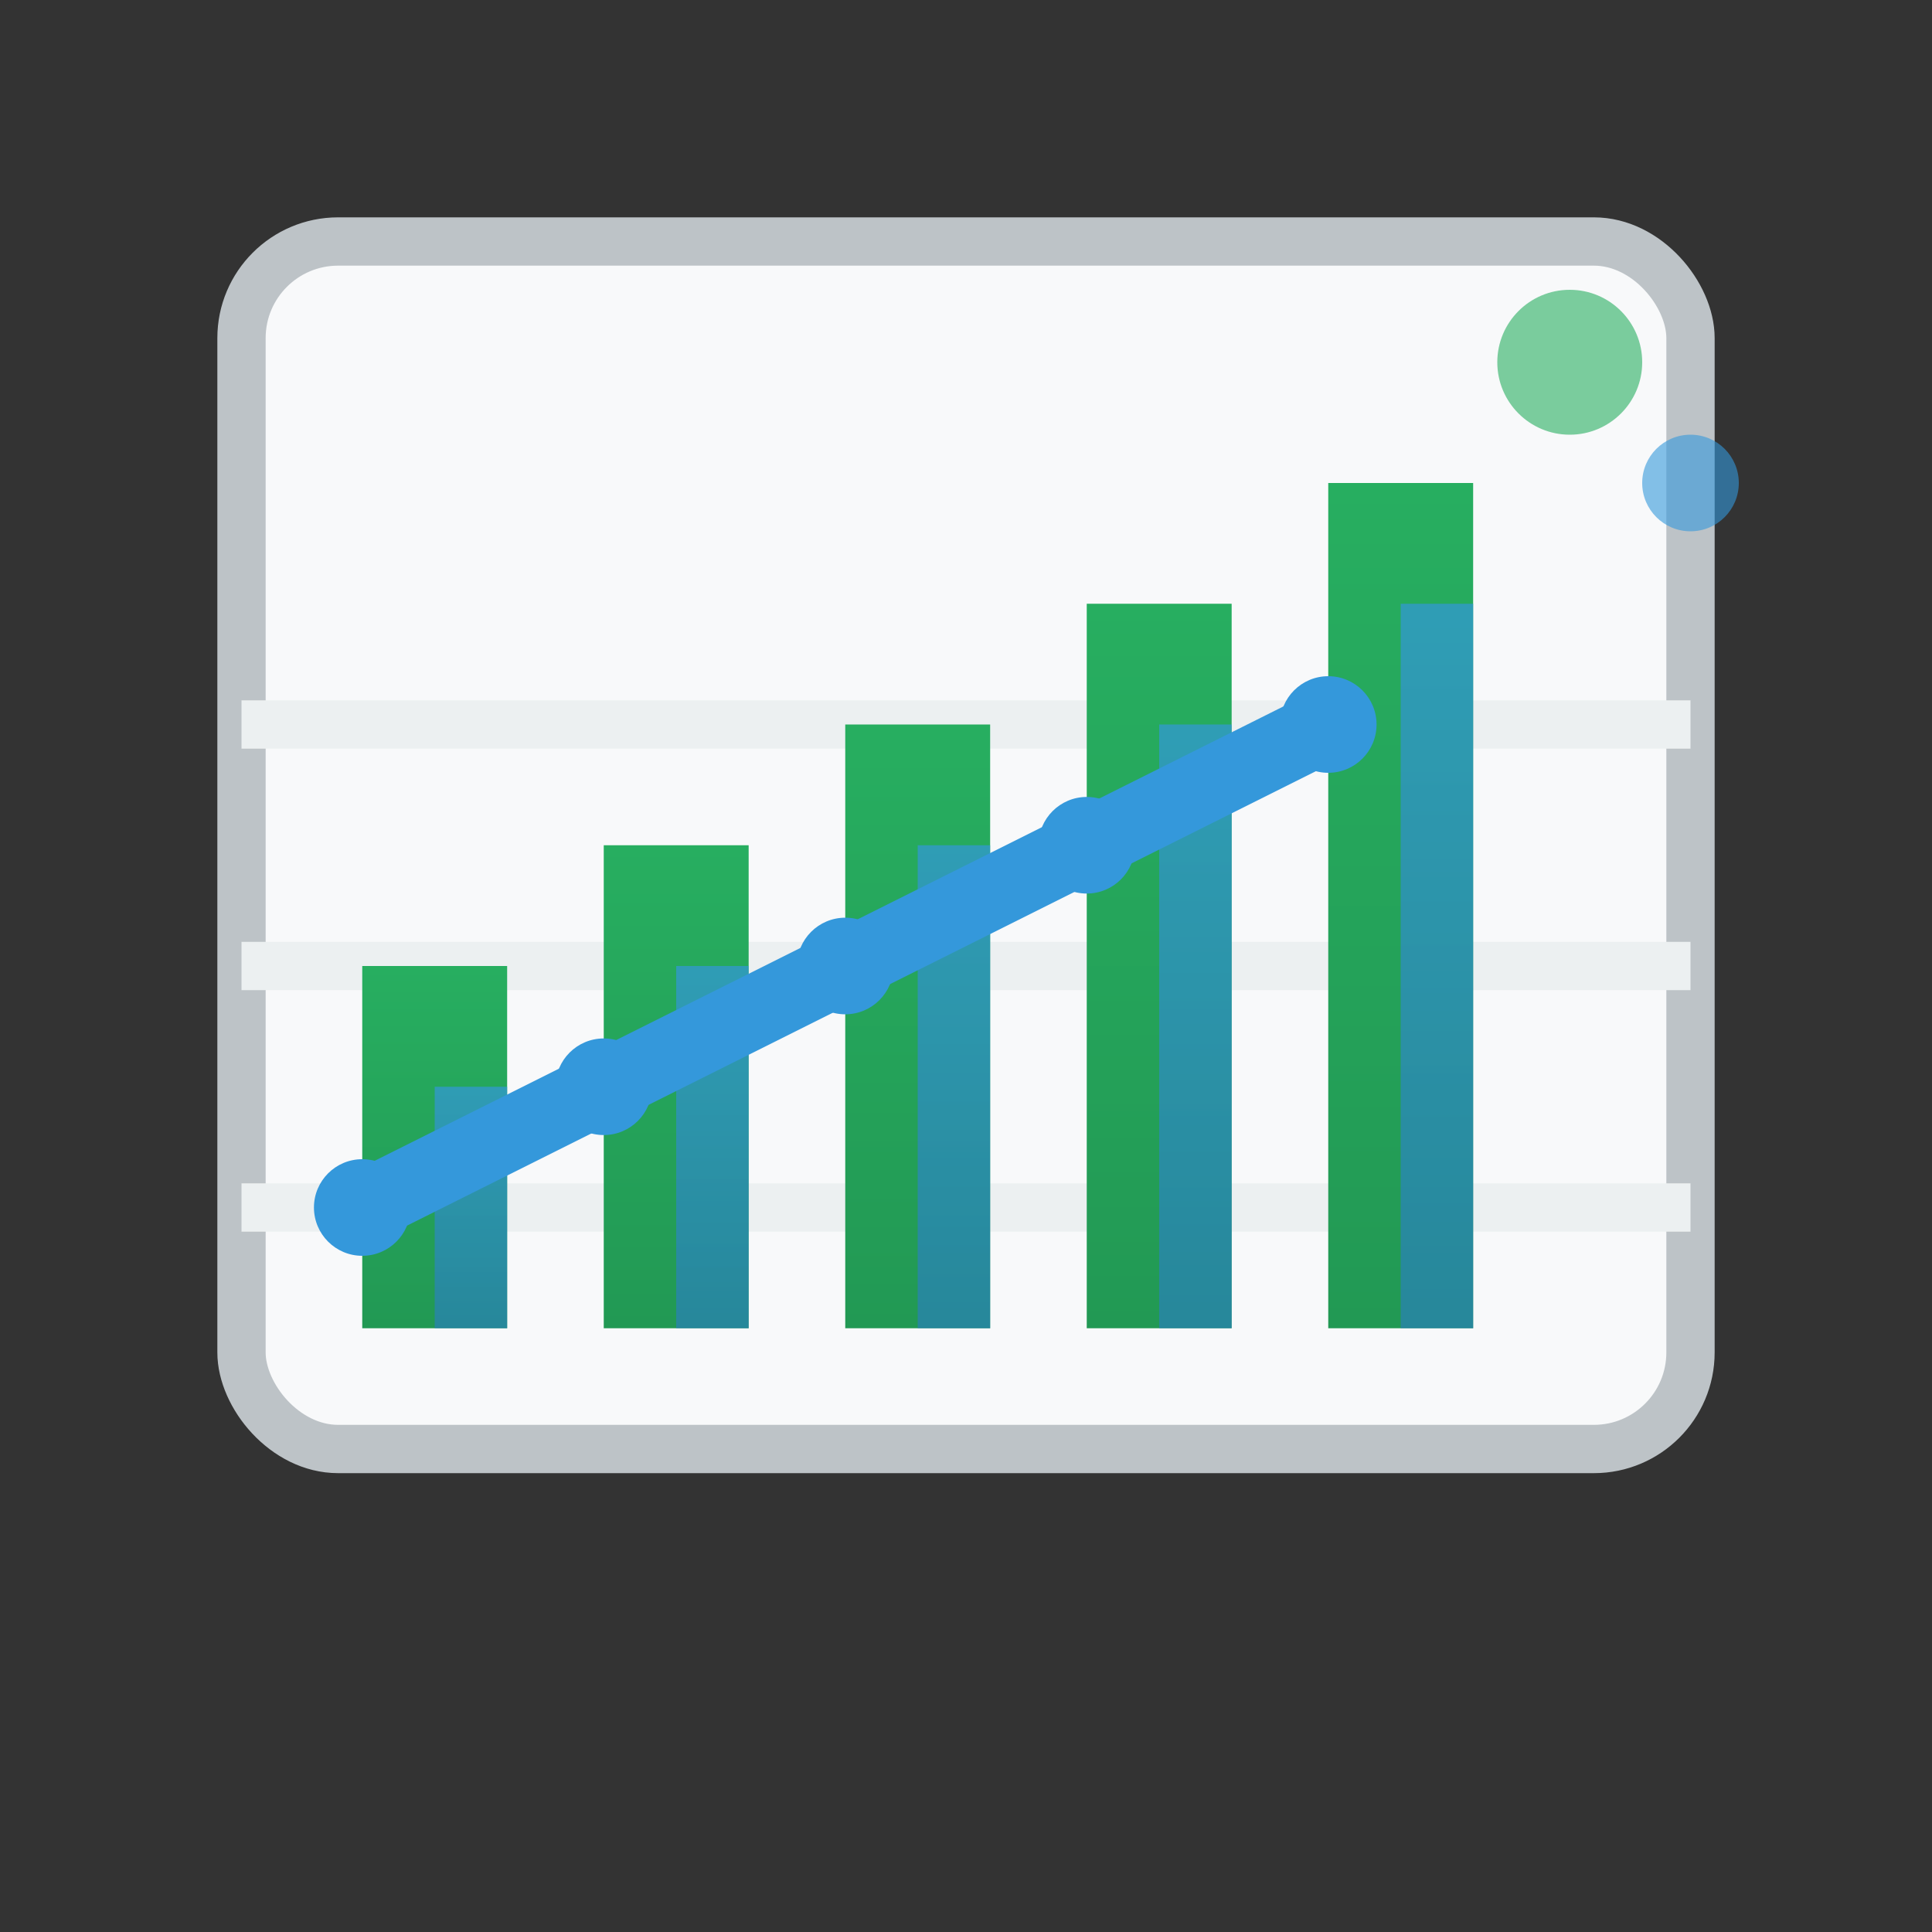 <svg width="80" height="80" viewBox="0 0 80 80" xmlns="http://www.w3.org/2000/svg">
  <rect x="0" y="0" width="80" height="80" fill="#333333" stroke="none"/>
  <defs>
    <linearGradient id="chartGradient" x1="0%" y1="0%" x2="0%" y2="100%">
      <stop offset="0%" style="stop-color:#27ae60;stop-opacity:1" />
      <stop offset="100%" style="stop-color:#229954;stop-opacity:1" />
    </linearGradient>
    <linearGradient id="chartGradient2" x1="0%" y1="0%" x2="0%" y2="100%">
      <stop offset="0%" style="stop-color:#3498db;stop-opacity:1" />
      <stop offset="100%" style="stop-color:#2980b9;stop-opacity:1" />
    </linearGradient>
  </defs>
  
  <!-- Background -->
  <rect x="10" y="10" width="60" height="50" fill="#f8f9fa" stroke="#bdc3c7" stroke-width="2" rx="4"/>
  
  <!-- Grid lines -->
  <line x1="10" y1="30" x2="70" y2="30" stroke="#ecf0f1" stroke-width="2"/>
  <line x1="10" y1="40" x2="70" y2="40" stroke="#ecf0f1" stroke-width="2"/>
  <line x1="10" y1="50" x2="70" y2="50" stroke="#ecf0f1" stroke-width="2"/>
  
  <!-- Chart bars -->
  <rect x="15" y="40" width="6" height="15" fill="url(#chartGradient)"/>
  <rect x="25" y="35" width="6" height="20" fill="url(#chartGradient)"/>
  <rect x="35" y="30" width="6" height="25" fill="url(#chartGradient)"/>
  <rect x="45" y="25" width="6" height="30" fill="url(#chartGradient)"/>
  <rect x="55" y="20" width="6" height="35" fill="url(#chartGradient)"/>
  
  <!-- Additional smaller bars -->
  <rect x="18" y="45" width="3" height="10" fill="url(#chartGradient2)" opacity="0.7"/>
  <rect x="28" y="40" width="3" height="15" fill="url(#chartGradient2)" opacity="0.7"/>
  <rect x="38" y="35" width="3" height="20" fill="url(#chartGradient2)" opacity="0.7"/>
  <rect x="48" y="30" width="3" height="25" fill="url(#chartGradient2)" opacity="0.7"/>
  <rect x="58" y="25" width="3" height="30" fill="url(#chartGradient2)" opacity="0.7"/>
  
  <!-- Trend line -->
  <polyline points="15,50 25,45 35,40 45,35 55,30" 
            fill="none" stroke="#3498db" stroke-width="3" stroke-linecap="round"/>
  
  <!-- Trend line dots -->
  <circle cx="15" cy="50" r="2" fill="#3498db"/>
  <circle cx="25" cy="45" r="2" fill="#3498db"/>
  <circle cx="35" cy="40" r="2" fill="#3498db"/>
  <circle cx="45" cy="35" r="2" fill="#3498db"/>
  <circle cx="55" cy="30" r="2" fill="#3498db"/>
  
  <!-- Decorative elements -->
  <circle cx="65" cy="15" r="3" fill="#27ae60" opacity="0.6"/>
  <circle cx="70" cy="20" r="2" fill="#3498db" opacity="0.6"/>
</svg>
